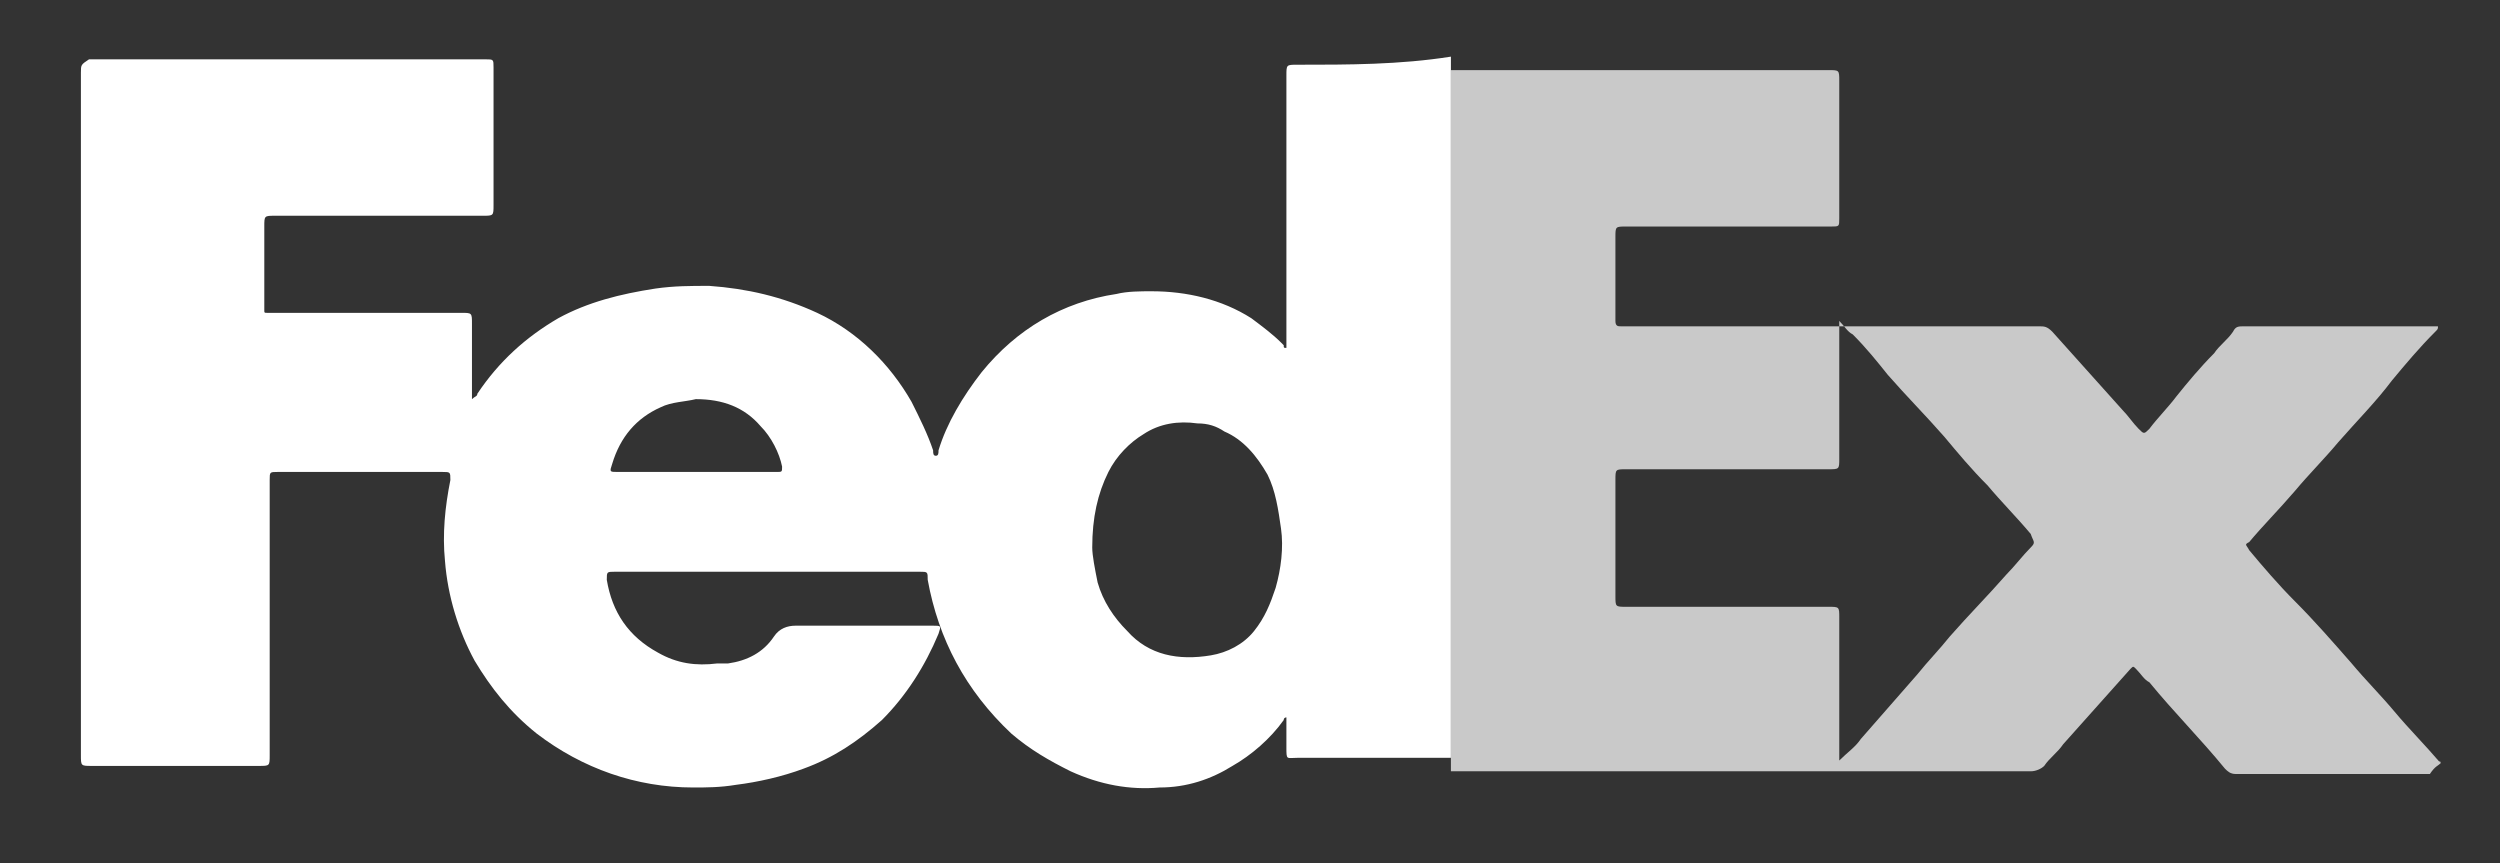 <?xml version="1.0" encoding="utf-8"?>
<!-- Generator: Adobe Illustrator 25.2.3, SVG Export Plug-In . SVG Version: 6.00 Build 0)  -->
<svg version="1.1" id="Layer_1" xmlns="http://www.w3.org/2000/svg" xmlns:xlink="http://www.w3.org/1999/xlink" x="0px" y="0px"
	 viewBox="0 0 92.7 32" style="enable-background:new 0 0 92.7 32;" xml:space="preserve">
<rect x="0" y="0" width="92.7" height="32" fill="#333333" stroke="none"/>
<style type="text/css">
	.st0{fill:#FFFFFF;}
	.st1{fill:none;}
	.st2{fill:#C9C9C9;}
	.st3{fill:#64FFFF;}
	.st4{fill:#F0F3F3;}
</style>
<g>
	<path class="st1" d="M73.7,18.1c-0.5-0.6-1-1.2-1.6-1.8c-0.7-0.8-1.4-1.5-2.1-2.3c-0.4-0.5-0.9-1-1.3-1.5c-0.2-0.2-0.3-0.3-0.5-0.5
		c-0.1,0.1,0,0.2,0,0.3c0,1.6,0,3.2,0,4.8c0,0.4,0,0.4-0.4,0.4c-2.5,0-5,0-7.5,0c-0.4,0-0.4,0-0.4,0.4c0,1.4,0,2.9,0,4.3
		c0,0.4,0,0.4,0.4,0.4c2.5,0,5,0,7.5,0c0.4,0,0.4,0,0.4,0.4c0,1.7,0,3.3,0,5c0,0.1,0,0.2,0,0.3c0.3-0.3,0.5-0.6,0.8-0.8
		c0.7-0.8,1.4-1.6,2.1-2.4c0.4-0.5,0.8-0.9,1.2-1.4c0.7-0.8,1.4-1.5,2.1-2.3c0.3-0.3,0.6-0.7,0.9-1c0.1-0.2,0.1-0.2,0-0.3
		C74.8,19.3,74.2,18.7,73.7,18.1z"/>
	<path class="st1" d="M28.2,15.8c-0.7-0.7-1.5-0.9-2.4-1c-0.4,0-0.8,0.1-1.3,0.3c-0.9,0.4-1.5,1.1-1.8,2.1c-0.1,0.3-0.1,0.3,0.2,0.3
		c1.9,0,3.9,0,5.8,0c0,0,0.1,0,0.1,0c0.2,0,0.2,0,0.2-0.2C28.9,16.7,28.6,16.2,28.2,15.8z"/>
	<path class="st1" d="M47,17.5c-0.3-0.7-0.8-1.3-1.6-1.6c-0.3-0.2-0.7-0.2-1-0.3c-0.7-0.1-1.4,0-2,0.4c-0.6,0.3-1,0.8-1.3,1.4
		c-0.4,0.8-0.6,1.7-0.6,2.8c0,0.3,0.1,0.8,0.2,1.3c0.2,0.7,0.5,1.3,1.1,1.8c0.9,0.9,1.9,1.1,3.1,0.9c0.6-0.1,1.2-0.4,1.6-0.9
		c0.4-0.5,0.7-1,0.8-1.6c0.2-0.7,0.3-1.5,0.2-2.2C47.5,18.9,47.3,18.2,47,17.5z"/>
	<path class="st0" d="M48.1,2.4c-0.4,0-0.4,0-0.4,0.4c0,3.3,0,6.6,0,9.8c0,0.1,0,0.1,0,0.2c0,0,0,0.1,0,0.1c-0.1,0-0.1,0-0.1-0.1
		c0,0-0.1-0.1-0.1-0.1c-0.3-0.3-0.7-0.6-1.1-0.9c-1.1-0.7-2.4-1-3.7-1c-0.4,0-0.9,0-1.3,0.1c-2,0.3-3.7,1.3-5,2.9
		c-0.7,0.9-1.3,1.9-1.6,2.9c0,0.1,0,0.2-0.1,0.2c-0.1,0-0.1-0.1-0.1-0.2c-0.2-0.6-0.5-1.2-0.8-1.8c-0.8-1.4-2-2.6-3.5-3.3
		c-1.3-0.6-2.6-0.9-4-1c-0.7,0-1.3,0-2,0.1c-1.3,0.2-2.5,0.5-3.6,1.1c-1.2,0.7-2.2,1.6-3,2.8c0,0.1-0.1,0.1-0.2,0.2
		c0-0.1,0-0.2,0-0.2c0-0.9,0-1.7,0-2.6c0-0.4,0-0.4-0.4-0.4c-2.3,0-4.7,0-7,0c-0.1,0-0.2,0-0.2,0c-0.1,0-0.1,0-0.1-0.1
		c0-0.1,0-0.1,0-0.2c0-1,0-2,0-2.9c0-0.4,0-0.4,0.4-0.4c2.6,0,5.1,0,7.7,0c0.4,0,0.4,0,0.4-0.4c0-1.7,0-3.4,0-5.1
		c0-0.3,0-0.3-0.3-0.3c-4.9,0-9.8,0-14.7,0C3,2.4,3,2.4,3,2.7C3,11.2,3,19.6,3,28c0,0.4,0,0.4,0.4,0.4c2.1,0,4.1,0,6.2,0
		c0.4,0,0.4,0,0.4-0.4c0-3.4,0-6.8,0-10.2c0-0.3,0-0.3,0.3-0.3c2,0,4.1,0,6.1,0c0.3,0,0.3,0,0.3,0.3c-0.2,1-0.3,2-0.2,3
		c0.1,1.3,0.5,2.6,1.1,3.7c0.6,1,1.3,1.9,2.3,2.7c1.7,1.3,3.7,2,5.8,2c0.5,0,1,0,1.6-0.1c0.8-0.1,1.7-0.3,2.5-0.6
		c1.1-0.4,2-1,2.9-1.8c0.9-0.9,1.6-2,2.1-3.2c0.1-0.3,0.1-0.3-0.2-0.3c-1.7,0-3.4,0-5.1,0c-0.3,0-0.6,0.1-0.8,0.4
		c-0.4,0.6-1,0.9-1.7,1c-0.1,0-0.2,0-0.4,0c-0.8,0.1-1.5,0-2.2-0.4c-1.1-0.6-1.7-1.5-1.9-2.7c0-0.3,0-0.3,0.3-0.3
		c3.8,0,7.6,0,11.3,0c0.3,0,0.3,0,0.3,0.3c0.4,2.2,1.4,4.1,3.1,5.7c0.7,0.6,1.4,1,2.2,1.4c1.1,0.5,2.2,0.7,3.3,0.6
		c1,0,1.9-0.3,2.7-0.8c0.7-0.4,1.4-1,1.9-1.7c0-0.1,0.1-0.1,0.1-0.1c0,0.1,0,0.2,0,0.2c0,0.3,0,0.6,0,0.9c0,0.5,0,0.4,0.4,0.4
		c1.9,0,3.8,0,5.7,0v-26C51.9,2.4,50,2.4,48.1,2.4z M28.8,17.5c0,0-0.1,0-0.1,0c-1.9,0-3.9,0-5.8,0c-0.3,0-0.3,0-0.2-0.3
		c0.3-1,0.9-1.7,1.8-2.1c0.4-0.2,0.9-0.2,1.3-0.3c1,0,1.8,0.3,2.4,1c0.4,0.4,0.7,1,0.8,1.5C29,17.5,29,17.5,28.8,17.5z M47.3,21.8
		c-0.2,0.6-0.4,1.1-0.8,1.6c-0.4,0.5-1,0.8-1.6,0.9c-1.2,0.2-2.3,0-3.1-0.9c-0.5-0.5-0.9-1.1-1.1-1.8c-0.1-0.5-0.2-1-0.2-1.3
		c0-1.1,0.2-2,0.6-2.8c0.3-0.6,0.8-1.1,1.3-1.4c0.6-0.4,1.3-0.5,2-0.4c0.4,0,0.7,0.1,1,0.3c0.7,0.3,1.2,0.9,1.6,1.6
		c0.3,0.6,0.4,1.3,0.5,2C47.6,20.3,47.5,21.1,47.3,21.8z"/>
	<path class="st2" d="M90.5,28.3C90.5,28.2,90.4,28.2,90.5,28.3c-0.6-0.7-1.2-1.3-1.7-1.9c-0.5-0.6-1.1-1.2-1.6-1.8
		c-0.7-0.8-1.4-1.6-2.1-2.3c-0.6-0.6-1.2-1.3-1.7-1.9c-0.1-0.2-0.2-0.2,0-0.3c0.5-0.6,1.1-1.2,1.7-1.9c0.5-0.6,1.1-1.2,1.6-1.8
		c0.7-0.8,1.4-1.5,2-2.3c0.5-0.6,1-1.2,1.6-1.8c0.1-0.1,0.1-0.1,0.1-0.2c-0.1,0-0.1,0-0.2,0c-2.3,0-4.7,0-7,0c-0.2,0-0.3,0-0.4,0.2
		c-0.2,0.3-0.5,0.5-0.7,0.8c-0.5,0.5-1,1.1-1.4,1.6c-0.3,0.4-0.7,0.8-1,1.2c-0.2,0.2-0.2,0.2-0.4,0c-0.2-0.2-0.4-0.5-0.6-0.7
		c-0.9-1-1.7-1.9-2.6-2.9c-0.2-0.2-0.3-0.2-0.5-0.2c-5.1,0-10.1,0-15.2,0c-0.1,0-0.2,0-0.3,0c-0.1,0-0.2,0-0.2-0.2
		c0-0.1,0-0.1,0-0.2c0-1,0-1.9,0-2.9c0-0.4,0-0.4,0.4-0.4c2.5,0,5,0,7.6,0c0.3,0,0.3,0,0.3-0.3c0,0,0,0,0,0c0-1.7,0-3.4,0-5.1
		c0-0.4,0-0.4-0.4-0.4c-4.7,0-9.3,0-14,0v26c4.7,0,9.4,0,14.1,0c2.5,0,5,0,7.4,0c0.2,0,0.4-0.1,0.5-0.2c0.2-0.3,0.5-0.5,0.7-0.8
		c0.8-0.9,1.7-1.9,2.5-2.8c0.1-0.1,0.1-0.1,0.2,0c0.2,0.2,0.3,0.4,0.5,0.5c0.9,1.1,1.9,2.1,2.8,3.2c0.1,0.1,0.2,0.2,0.4,0.2
		c2.4,0,4.8,0,7.2,0C90.3,28.4,90.4,28.4,90.5,28.3C90.5,28.4,90.5,28.3,90.5,28.3z M75.3,20.3c-0.3,0.3-0.6,0.7-0.9,1
		c-0.7,0.8-1.4,1.5-2.1,2.3c-0.4,0.5-0.8,0.9-1.2,1.4c-0.7,0.8-1.4,1.6-2.1,2.4c-0.2,0.3-0.5,0.5-0.8,0.8c0-0.1,0-0.2,0-0.3
		c0-1.7,0-3.3,0-5c0-0.4,0-0.4-0.4-0.4c-2.5,0-5,0-7.5,0c-0.4,0-0.4,0-0.4-0.4c0-1.4,0-2.9,0-4.3c0-0.4,0-0.4,0.4-0.4
		c2.5,0,5,0,7.5,0c0.4,0,0.4,0,0.4-0.4c0-1.6,0-3.2,0-4.8c0-0.1,0-0.2,0-0.3c0.2,0.2,0.3,0.4,0.5,0.5c0.5,0.5,0.9,1,1.3,1.5
		c0.7,0.8,1.4,1.5,2.1,2.3c0.5,0.6,1,1.2,1.6,1.8c0.5,0.6,1.1,1.2,1.6,1.8C75.4,20.1,75.5,20.1,75.3,20.3z"/>
</g>
</svg>
